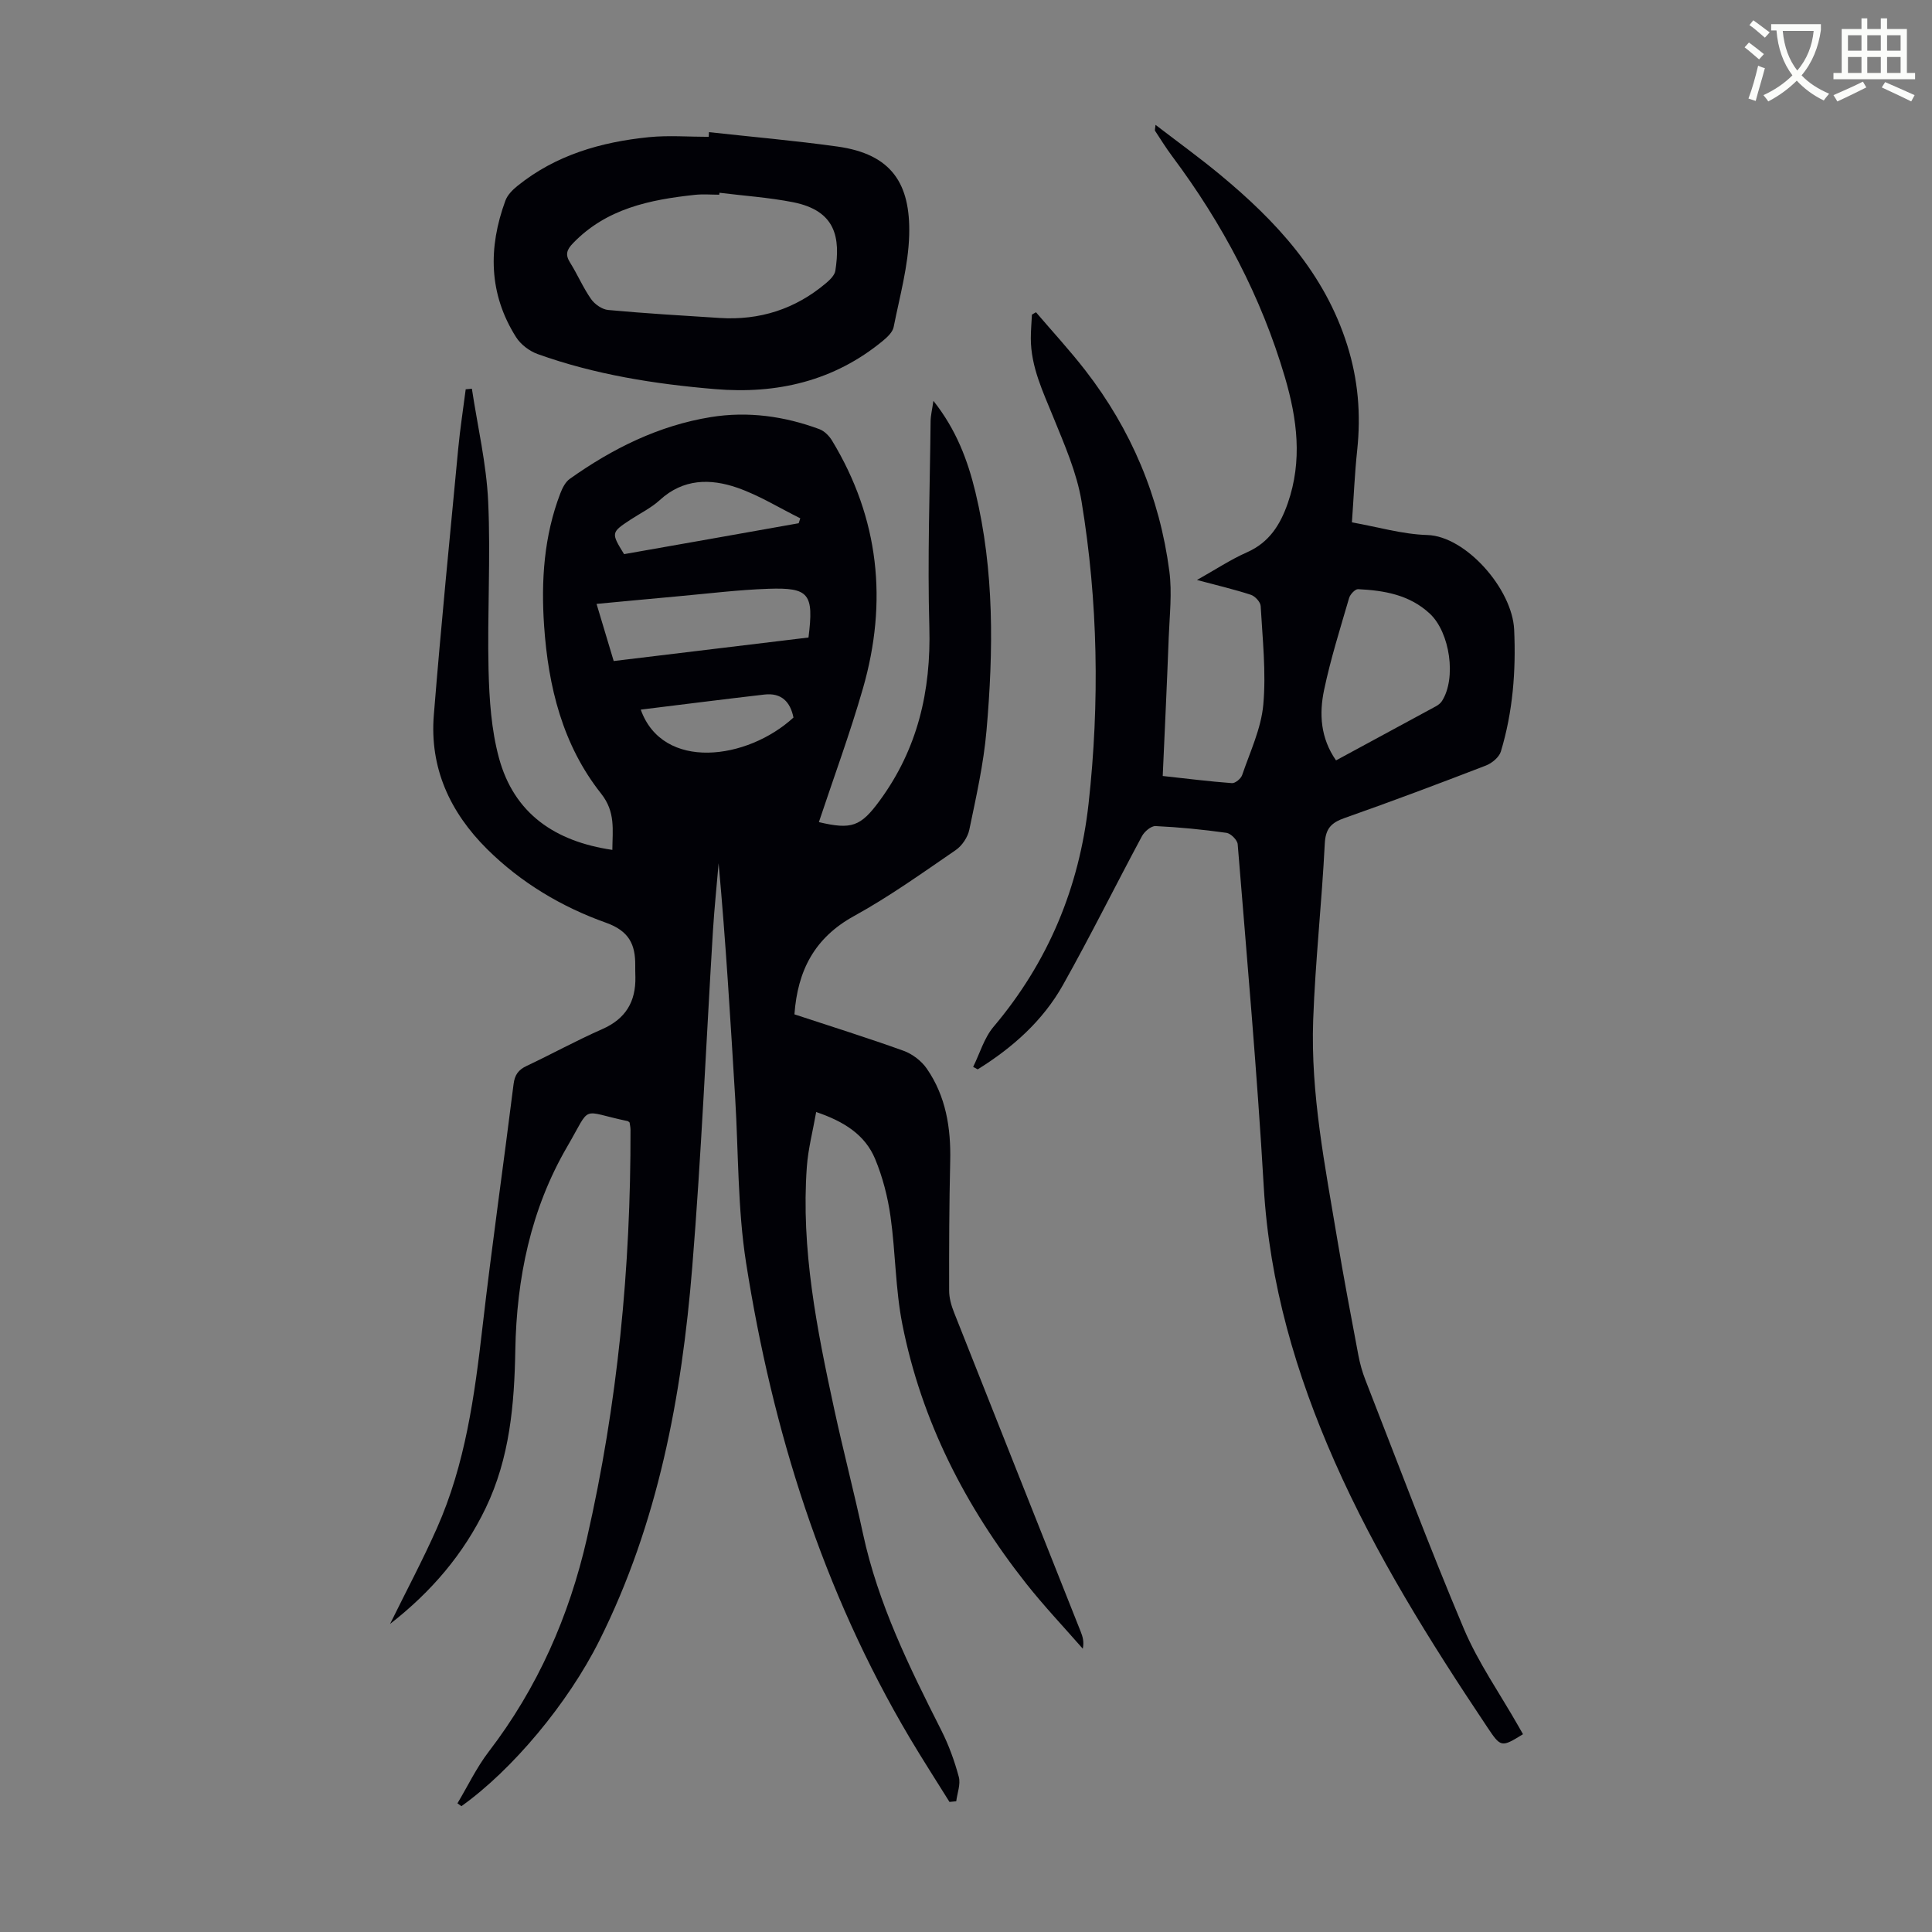 <svg enable-background="new 0 0 400 400" viewBox="0 0 400 400" xmlns="http://www.w3.org/2000/svg"><rect x="0" y="0" width="400" height="400" fill="#808080" stroke="none"/><path d="m362.1 8.8c1.1.8 2.1 1.6 3.1 2.4l-1 1.1c-1.3-1.1-2.3-2-3-2.5zm1.9 4.8c.5.2.9.4 1.4.5-.6 2.3-1.3 4.5-1.9 6.8l-1.5-.5c.8-2.1 1.4-4.3 2-6.8zm-1-9.4c1.3.9 2.4 1.8 3.4 2.5l-1 1.1c-1.4-1.2-2.4-2.1-3.2-2.6zm3.7 2.2v-1.4h10.3v1.2c-.5 3.6-1.8 6.8-4 9.4 1.5 1.6 3.4 2.8 5.7 3.8-.3.4-.7.8-1.1 1.4-2.3-1.1-4.1-2.5-5.6-4.1-1.6 1.6-3.6 3.1-5.9 4.3-.3-.5-.7-.9-1-1.3 2.4-1.1 4.4-2.5 6-4.1-1.9-2.5-3-5.6-3.3-9.3h-1.1zm8.8 0h-6.4c.3 3.3 1.3 6 3 8.2 2-2.3 3.1-5.1 3.4-8.2z" fill="#fbfcfa"/><path d="m385.3 3.8h1.3v2.2h2.8v-2.2h1.3v2.2h4.1v9.1h1.7v1.3h-16.9v-1.3h1.7v-9.1h4.1v-2.2zm.4 13.1.7 1.2c-1.8.9-3.8 1.9-6 2.9-.2-.4-.5-.8-.8-1.3 2.3-1 4.3-1.9 6.1-2.8zm-3.1-6.4h2.8v-3.2h-2.8zm0 4.6h2.8v-3.3h-2.8zm4-4.6h2.8v-3.2h-2.8zm0 4.6h2.8v-3.3h-2.8zm3.7 1.9c2.1.9 4.1 1.8 6.1 2.7l-.7 1.3c-2.2-1.1-4.2-2-6.1-2.9zm3.2-9.7h-2.8v3.2h2.8zm-2.8 7.8h2.8v-3.3h-2.8z" fill="#fbfcfa"/><g fill="#010106"><path d="m94.71 373.36c2.14-3.58 3.95-7.4 6.47-10.69 10.12-13.2 16.65-28.04 20.33-44.14 6.36-27.83 9.09-56.07 9.03-84.59 0-.55-.13-1.09-.19-1.54-.2-.15-.28-.26-.37-.28-10.04-2.09-7.37-3.6-12.54 5.27-7.55 12.96-10.49 27.28-10.75 42.13-.2 11.29-1.15 22.34-6.13 32.7-4.58 9.52-11.21 17.3-19.8 24 3.38-6.87 6.77-13.23 9.69-19.81 5.89-13.25 7.81-27.43 9.45-41.7 1.93-16.78 4.34-33.5 6.43-50.26.24-1.91.99-2.95 2.68-3.75 5.26-2.48 10.36-5.29 15.68-7.63 4.85-2.13 6.96-5.68 6.86-10.8-.02-.78-.04-1.57-.03-2.35.05-4.36-1.27-7.17-6.03-8.87-9.2-3.28-17.6-8.27-24.64-15.25-7.71-7.66-11.92-16.84-11.03-27.77 1.48-18.4 3.31-36.78 5.05-55.16.39-4.1 1.03-8.18 1.55-12.27.43-.04.85-.08 1.28-.12 1.17 7.78 3.01 15.52 3.37 23.34.54 11.61-.2 23.26.08 34.89.15 6.09.57 12.36 2.15 18.2 3.12 11.5 11.55 17.3 23.48 19.05.03-4.18.69-7.85-2.34-11.67-7.98-10.08-10.93-22.14-11.79-34.74-.64-9.34-.03-18.58 3.37-27.43.42-1.09 1.04-2.33 1.94-2.97 8.85-6.29 18.44-11.06 29.24-12.8 7.64-1.23 15.19-.19 22.44 2.5 1.03.38 2.03 1.39 2.62 2.36 9.79 16.14 11.56 33.39 6.4 51.33-2.68 9.32-6.05 18.44-9.12 27.67 6.79 1.61 8.66.89 12.54-4.38 7.9-10.73 10.7-22.76 10.33-36.01-.4-14.18.11-28.39.26-42.59.01-1.19.32-2.38.58-4.24 4.73 5.96 7.1 12.28 8.7 18.9 3.93 16.31 3.74 32.87 2.29 49.42-.6 6.87-2.14 13.68-3.55 20.46-.32 1.56-1.51 3.34-2.83 4.24-6.9 4.73-13.74 9.63-21.05 13.65-8.15 4.49-11.67 11.24-12.33 20.35 7.59 2.5 15.14 4.86 22.58 7.54 1.83.66 3.71 2.09 4.81 3.68 3.97 5.73 5.02 12.29 4.86 19.17-.21 8.94-.24 17.88-.22 26.82 0 1.51.45 3.1 1.02 4.52 8.71 22.04 17.48 44.05 26.22 66.08.4 1.01.73 2.05.43 3.53-3.92-4.49-8.03-8.82-11.72-13.49-12.58-15.94-21.68-33.67-25.64-53.68-1.45-7.32-1.4-14.92-2.45-22.33-.57-4.04-1.62-8.13-3.18-11.89-2.09-5.03-6.46-7.78-12.21-9.73-.69 3.96-1.66 7.61-1.93 11.31-1.24 17.06 2.08 33.65 5.66 50.18 1.87 8.63 4.11 17.18 5.96 25.81 3.12 14.49 9.58 27.6 16.2 40.68 1.55 3.06 2.75 6.36 3.64 9.68.41 1.52-.32 3.35-.53 5.04-.47.05-.93.09-1.4.14-2.75-4.42-5.58-8.8-8.24-13.28-18.04-30.45-28.41-63.61-33.87-98.33-1.76-11.23-1.57-22.77-2.26-34.16-.98-16.18-1.95-32.36-3.43-48.57-.39 4.65-.88 9.29-1.17 13.94-1.42 23.23-2.4 46.5-4.29 69.7-2.18 26.76-7.06 52.99-19.24 77.32-6.53 13.05-18.07 26.79-28.55 34.26-.23-.16-.53-.38-.82-.59zm72.68-241.37c1.13-9.05.15-10.37-8.26-10.09-6.23.21-12.45.99-18.67 1.55-5.54.5-11.07 1.03-16.95 1.58 1.25 4.16 2.38 7.93 3.55 11.83 13.67-1.65 26.95-3.25 40.33-4.87zm-2.03-23.66c.11-.34.22-.68.33-1.02-4.34-2.15-8.52-4.76-13.07-6.34-5.56-1.92-11.16-1.88-16 2.55-1.79 1.64-4.07 2.75-6.13 4.1-3.98 2.63-3.99 2.71-1.28 7.11 12.02-2.11 24.08-4.25 36.15-6.4zm-1.08 40.23c-.66-3.26-2.49-5.17-6.03-4.76-8.49.98-16.96 2.06-25.59 3.12 4.57 12.77 22.06 10.43 31.62 1.64z"/><path d="m201.48 220.89c1.38-2.79 2.27-5.99 4.22-8.3 11.34-13.42 17.76-28.9 19.68-46.22 2.31-20.9 1.96-41.83-1.46-62.58-.99-5.97-3.54-11.74-5.84-17.41-2.15-5.3-4.65-10.43-4.66-16.31 0-1.65.15-3.29.23-4.94.28-.16.56-.32.84-.48 3.41 3.99 6.98 7.86 10.2 12.01 9.52 12.28 15.39 26.2 17.41 41.59.59 4.5.05 9.16-.13 13.74-.35 9.39-.8 18.77-1.24 28.67 4.88.53 9.6 1.13 14.33 1.48.68.05 1.86-.93 2.11-1.66 1.64-4.81 3.93-9.62 4.38-14.57.61-6.75-.16-13.63-.54-20.44-.05-.84-1.17-2.05-2.05-2.33-3.39-1.11-6.88-1.92-11.14-3.06 3.83-2.15 6.96-4.23 10.35-5.73 4.62-2.04 6.9-5.71 8.46-10.19 3.04-8.76 1.95-17.35-.59-26.02-4.92-16.73-12.94-31.85-23.34-45.77-1.27-1.7-2.39-3.51-3.56-5.29-.08-.13.02-.38.1-1.23 4.65 3.57 9.13 6.81 13.38 10.33 11.6 9.61 21.6 20.35 26.3 35.24 2.28 7.22 2.86 14.37 2.07 21.8-.52 4.88-.72 9.79-1.09 14.93 5.33.94 10.46 2.47 15.62 2.62 7.92.23 17.58 11.13 17.97 19.59.39 8.56-.27 17.01-2.75 25.23-.36 1.19-1.86 2.43-3.11 2.91-9.69 3.74-19.42 7.4-29.22 10.85-2.77.97-3.97 2.16-4.13 5.32-.61 12.17-1.96 24.32-2.4 36.49-.55 15.3 2.47 30.3 4.97 45.31 1.34 8.05 2.87 16.07 4.38 24.09.33 1.74.81 3.49 1.46 5.14 6.71 17.18 13.18 34.45 20.35 51.44 2.98 7.06 7.48 13.47 11.29 20.17.33.58.66 1.16.99 1.74-4.52 2.78-4.58 2.76-7.46-1.56-11.76-17.59-22.99-35.52-31.55-54.91-7.99-18.09-13.5-36.84-14.66-56.82-1.37-23.68-3.48-47.32-5.4-70.97-.07-.88-1.43-2.23-2.32-2.36-4.87-.68-9.78-1.17-14.69-1.4-.92-.04-2.3 1.13-2.81 2.09-5.5 10.24-10.66 20.67-16.35 30.8-4.17 7.43-10.45 13-17.66 17.48-.32-.17-.63-.34-.94-.51zm75.13-63.46c6.98-3.78 13.84-7.48 20.68-11.2.47-.26.96-.63 1.24-1.07 3.05-4.72 1.67-14.22-2.49-18.1-4.21-3.93-9.45-4.81-14.86-5.08-.61-.03-1.64 1.07-1.86 1.82-1.84 6.32-3.83 12.62-5.18 19.04-1.04 4.93-.76 9.96 2.47 14.59z"/><path d="m146.79 27.36c8.87.98 17.76 1.75 26.59 2.98 11.25 1.57 15.13 7.7 14.86 18.27-.17 6.39-1.96 12.76-3.22 19.1-.21 1.05-1.28 2.06-2.18 2.81-10.14 8.39-21.99 11.12-34.81 10.04-12.49-1.05-24.85-3-36.7-7.25-1.71-.61-3.52-1.98-4.48-3.5-5.69-8.98-5.79-18.54-2.21-28.28.43-1.16 1.47-2.22 2.48-3.03 7.93-6.41 17.32-9.1 27.22-10.1 4.09-.41 8.26-.07 12.39-.07.02-.33.04-.65.06-.97zm2.17 12.55c-.02.13-.03.27-.05.4-1.68 0-3.37-.15-5.03.03-9.33 1-18.33 2.83-25.25 10.02-1.31 1.36-1.64 2.37-.6 4.01 1.54 2.45 2.68 5.17 4.34 7.54.76 1.09 2.29 2.16 3.56 2.27 7.67.71 15.37 1.16 23.06 1.65 8.29.53 15.67-1.83 22.03-7.21.81-.68 1.78-1.63 1.93-2.56 1.04-6.8.18-12.41-8.74-14.19-5.02-.99-10.17-1.33-15.25-1.96z"/></g></svg>